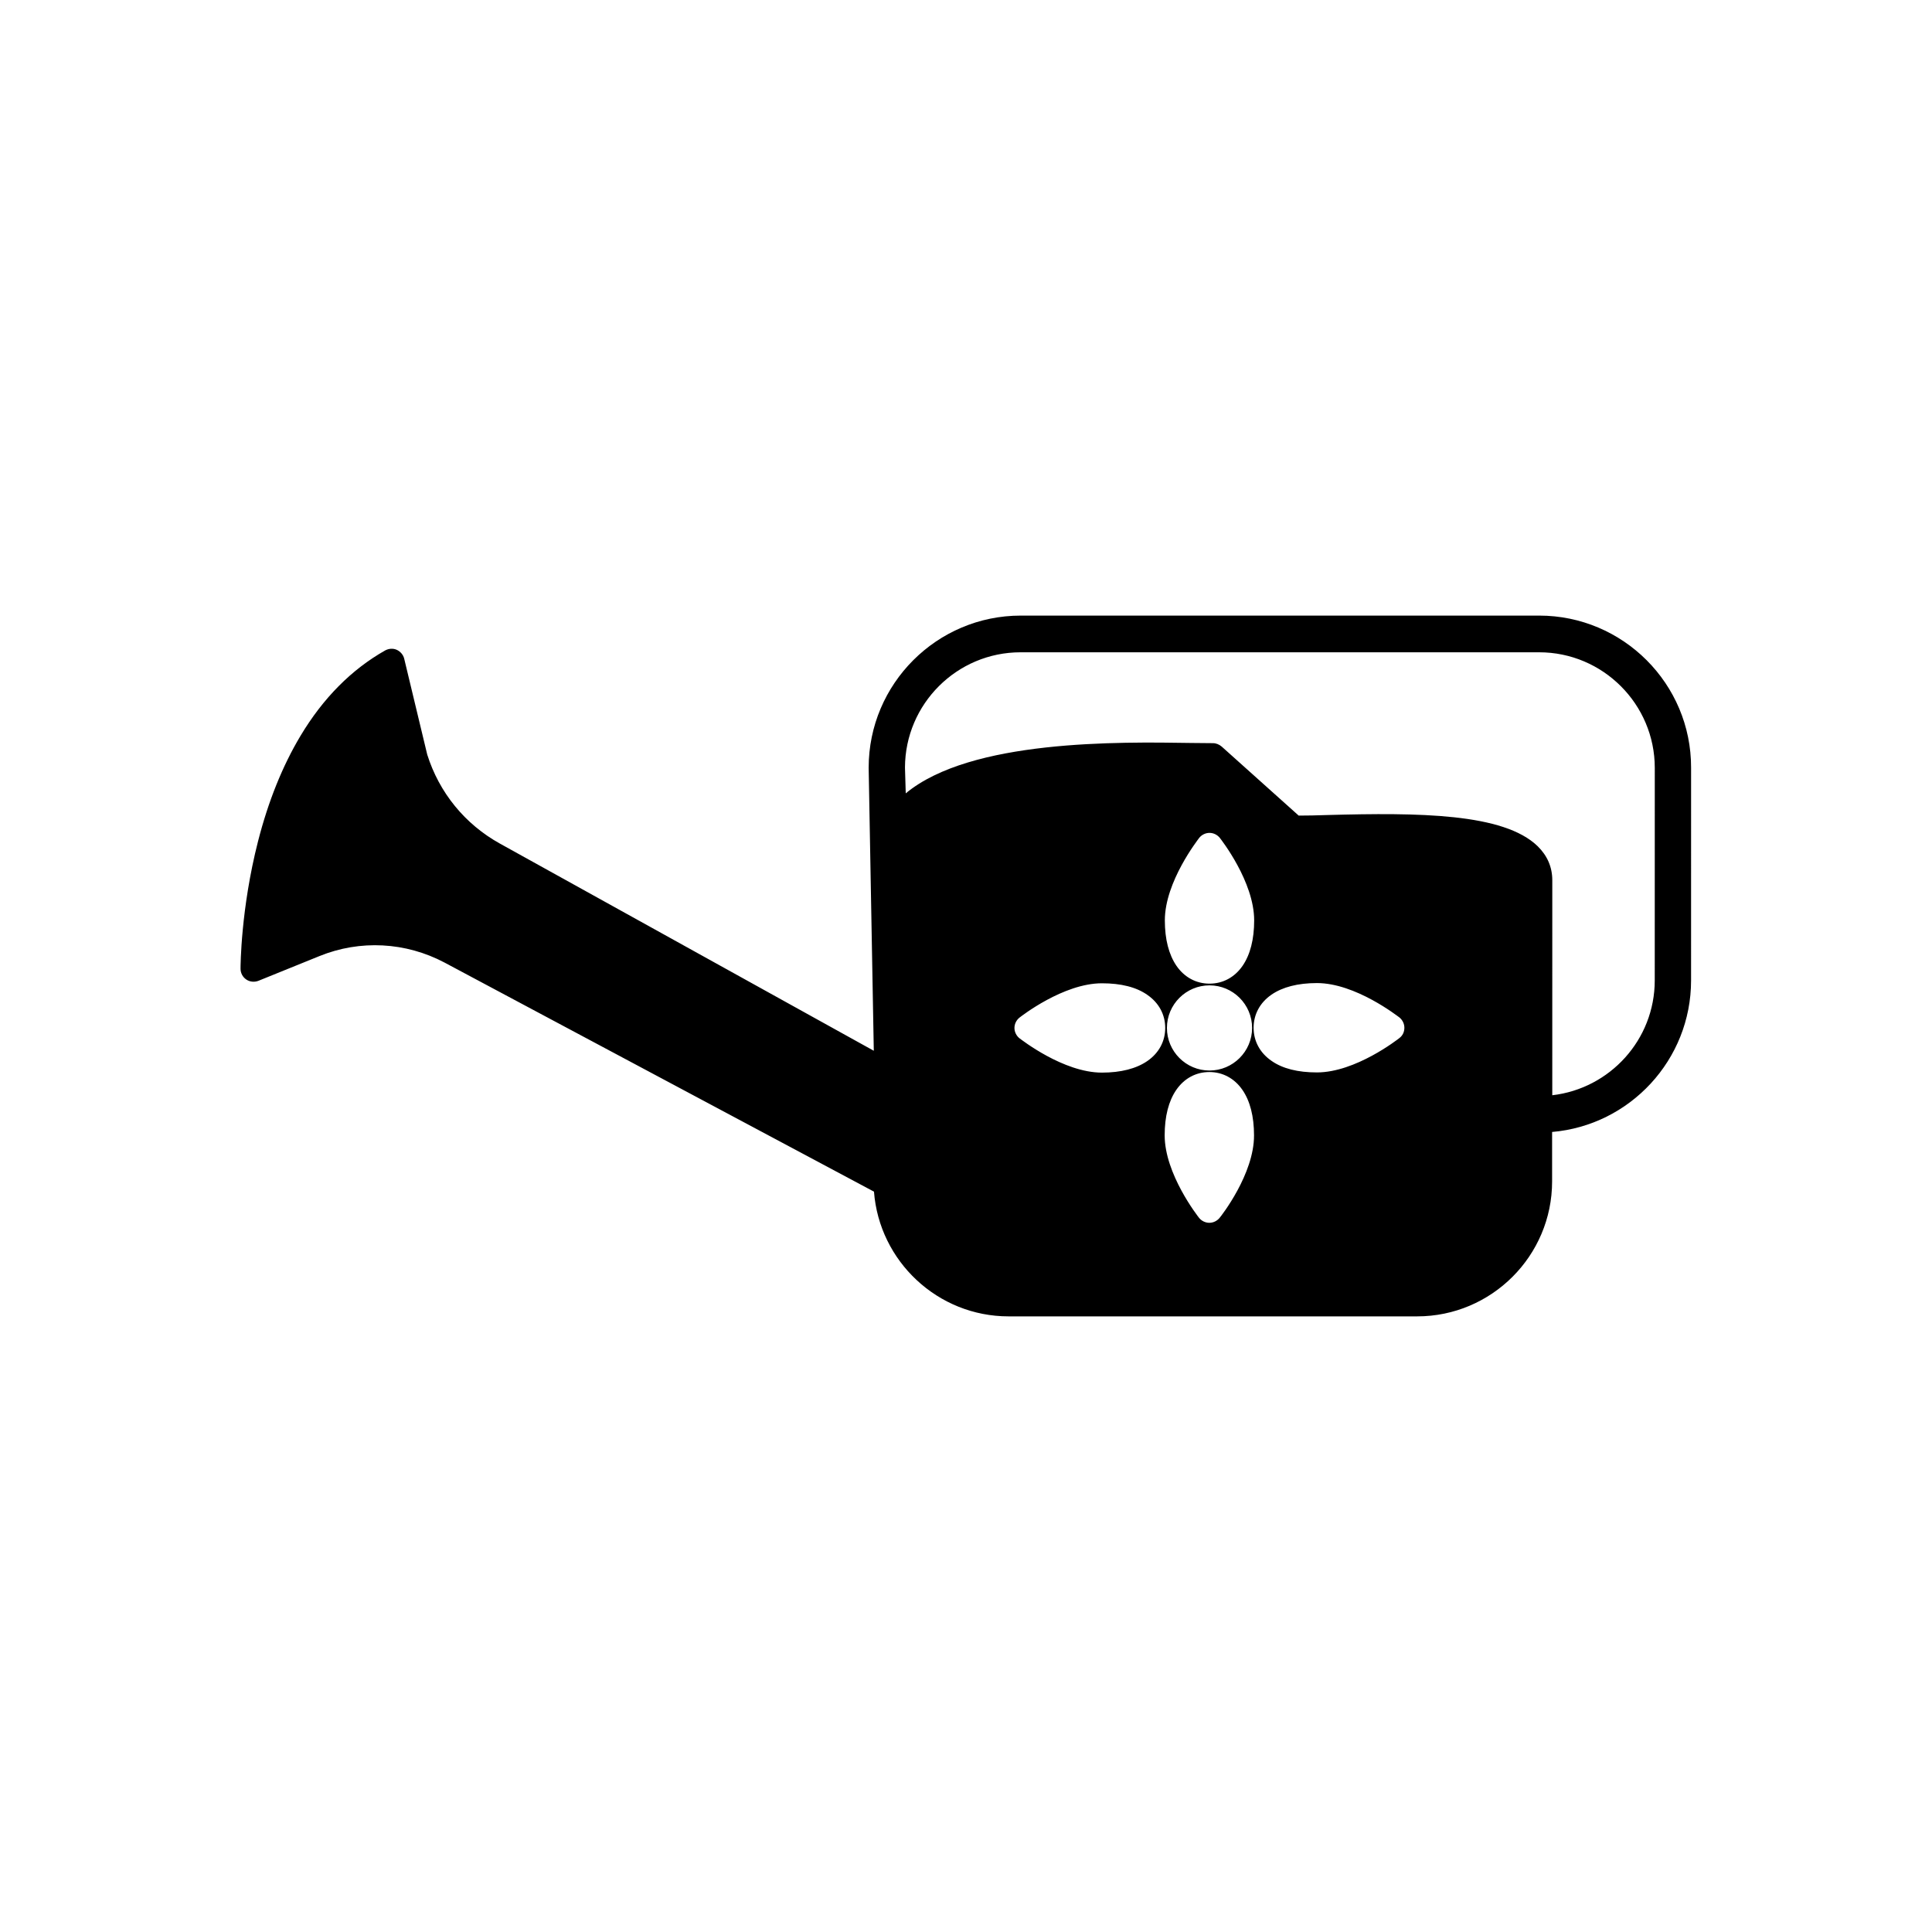 <?xml version="1.0" encoding="UTF-8"?>
<!-- Uploaded to: ICON Repo, www.svgrepo.com, Generator: ICON Repo Mixer Tools -->
<svg fill="#000000" width="800px" height="800px" version="1.1" viewBox="144 144 512 512" xmlns="http://www.w3.org/2000/svg">
 <path d="m551.9 307.14h-137.39c-22.219 0-40.305 18.086-40.305 40.305v0.152l1.359 74.867-99.098-54.914c-9.27-5.141-16.07-13.504-19.246-23.578l-6.098-25.391c-0.25-1.059-1.008-1.914-1.965-2.367-1.008-0.453-2.117-0.352-3.074 0.152-8.918 5.039-16.473 12.645-22.469 22.672-4.734 7.91-8.516 17.281-11.234 27.91-4.586 17.938-4.637 33.102-4.637 33.754 0 1.16 0.555 2.215 1.512 2.871 0.957 0.656 2.168 0.754 3.223 0.352l16.172-6.551c10.781-4.383 22.871-3.727 33.152 1.715l113.81 60.711c1.41 18.438 16.879 33.051 35.668 33.051h108.27c19.699 0 35.77-16.02 35.77-35.77v-13.098c20.605-1.762 36.828-19.094 36.828-40.152l0.004-56.383c0.051-22.219-18.039-40.309-40.254-40.309zm-103.84 118.04c-2.922 2.016-7.004 3.074-12.043 3.074-10.227 0-21.363-8.766-21.867-9.117-0.805-0.656-1.309-1.664-1.309-2.719 0-1.059 0.504-2.066 1.309-2.719 0.453-0.352 11.637-9.117 21.867-9.117 5.039 0 9.117 1.008 12.043 3.074 3.074 2.117 4.734 5.238 4.734 8.766 0 3.519-1.66 6.644-4.734 8.758zm25.242-25.238c-2.117 3.074-5.238 4.734-8.766 4.734-3.527 0-6.648-1.664-8.766-4.734-2.016-2.973-3.074-7.004-3.074-12.043 0-10.227 8.766-21.363 9.117-21.867 0.656-0.805 1.66-1.309 2.719-1.309s2.066 0.504 2.719 1.309c0.352 0.453 9.117 11.637 9.117 21.867 0.004 5.039-1.055 9.121-3.066 12.043zm2.516 16.473c0 6.246-5.09 11.285-11.285 11.285-6.246 0-11.285-5.09-11.285-11.285 0-6.246 5.09-11.285 11.285-11.285 6.199 0 11.285 5.039 11.285 11.285zm-8.613 50.332c-0.656 0.805-1.664 1.309-2.719 1.309-1.059 0-2.066-0.504-2.719-1.309-0.352-0.453-9.117-11.637-9.117-21.867 0-5.039 1.059-9.117 3.074-12.043 2.117-3.074 5.238-4.734 8.766-4.734 3.527 0 6.648 1.664 8.766 4.734 2.016 2.922 3.074 7.004 3.074 12.043 0.043 10.23-8.723 21.414-9.125 21.867zm47.66-47.66c-0.453 0.352-11.637 9.117-21.867 9.117-5.039 0-9.117-1.008-12.043-3.074-3.074-2.117-4.734-5.238-4.734-8.766s1.664-6.648 4.734-8.766c2.922-2.016 7.004-3.074 12.043-3.074 10.227 0 21.363 8.766 21.867 9.117 0.805 0.656 1.309 1.664 1.309 2.719 0 1.113-0.453 2.07-1.309 2.727zm67.66-15.266c0 15.719-11.891 28.668-27.156 30.43l0.004-56.98c0-3.477-1.309-6.5-3.879-9.02-9.02-8.766-31.488-8.918-55.672-8.262-2.871 0.102-5.441 0.152-7.656 0.152l-20.402-18.289c-0.656-0.555-1.461-0.906-2.316-0.906-1.512 0-3.426-0.051-5.644-0.051-19.297-0.301-58.543-0.957-75.773 13.352l-0.203-6.852c0.051-16.828 13.754-30.531 30.633-30.531h137.44c16.879 0 30.633 13.754 30.633 30.633z"/>
</svg>
